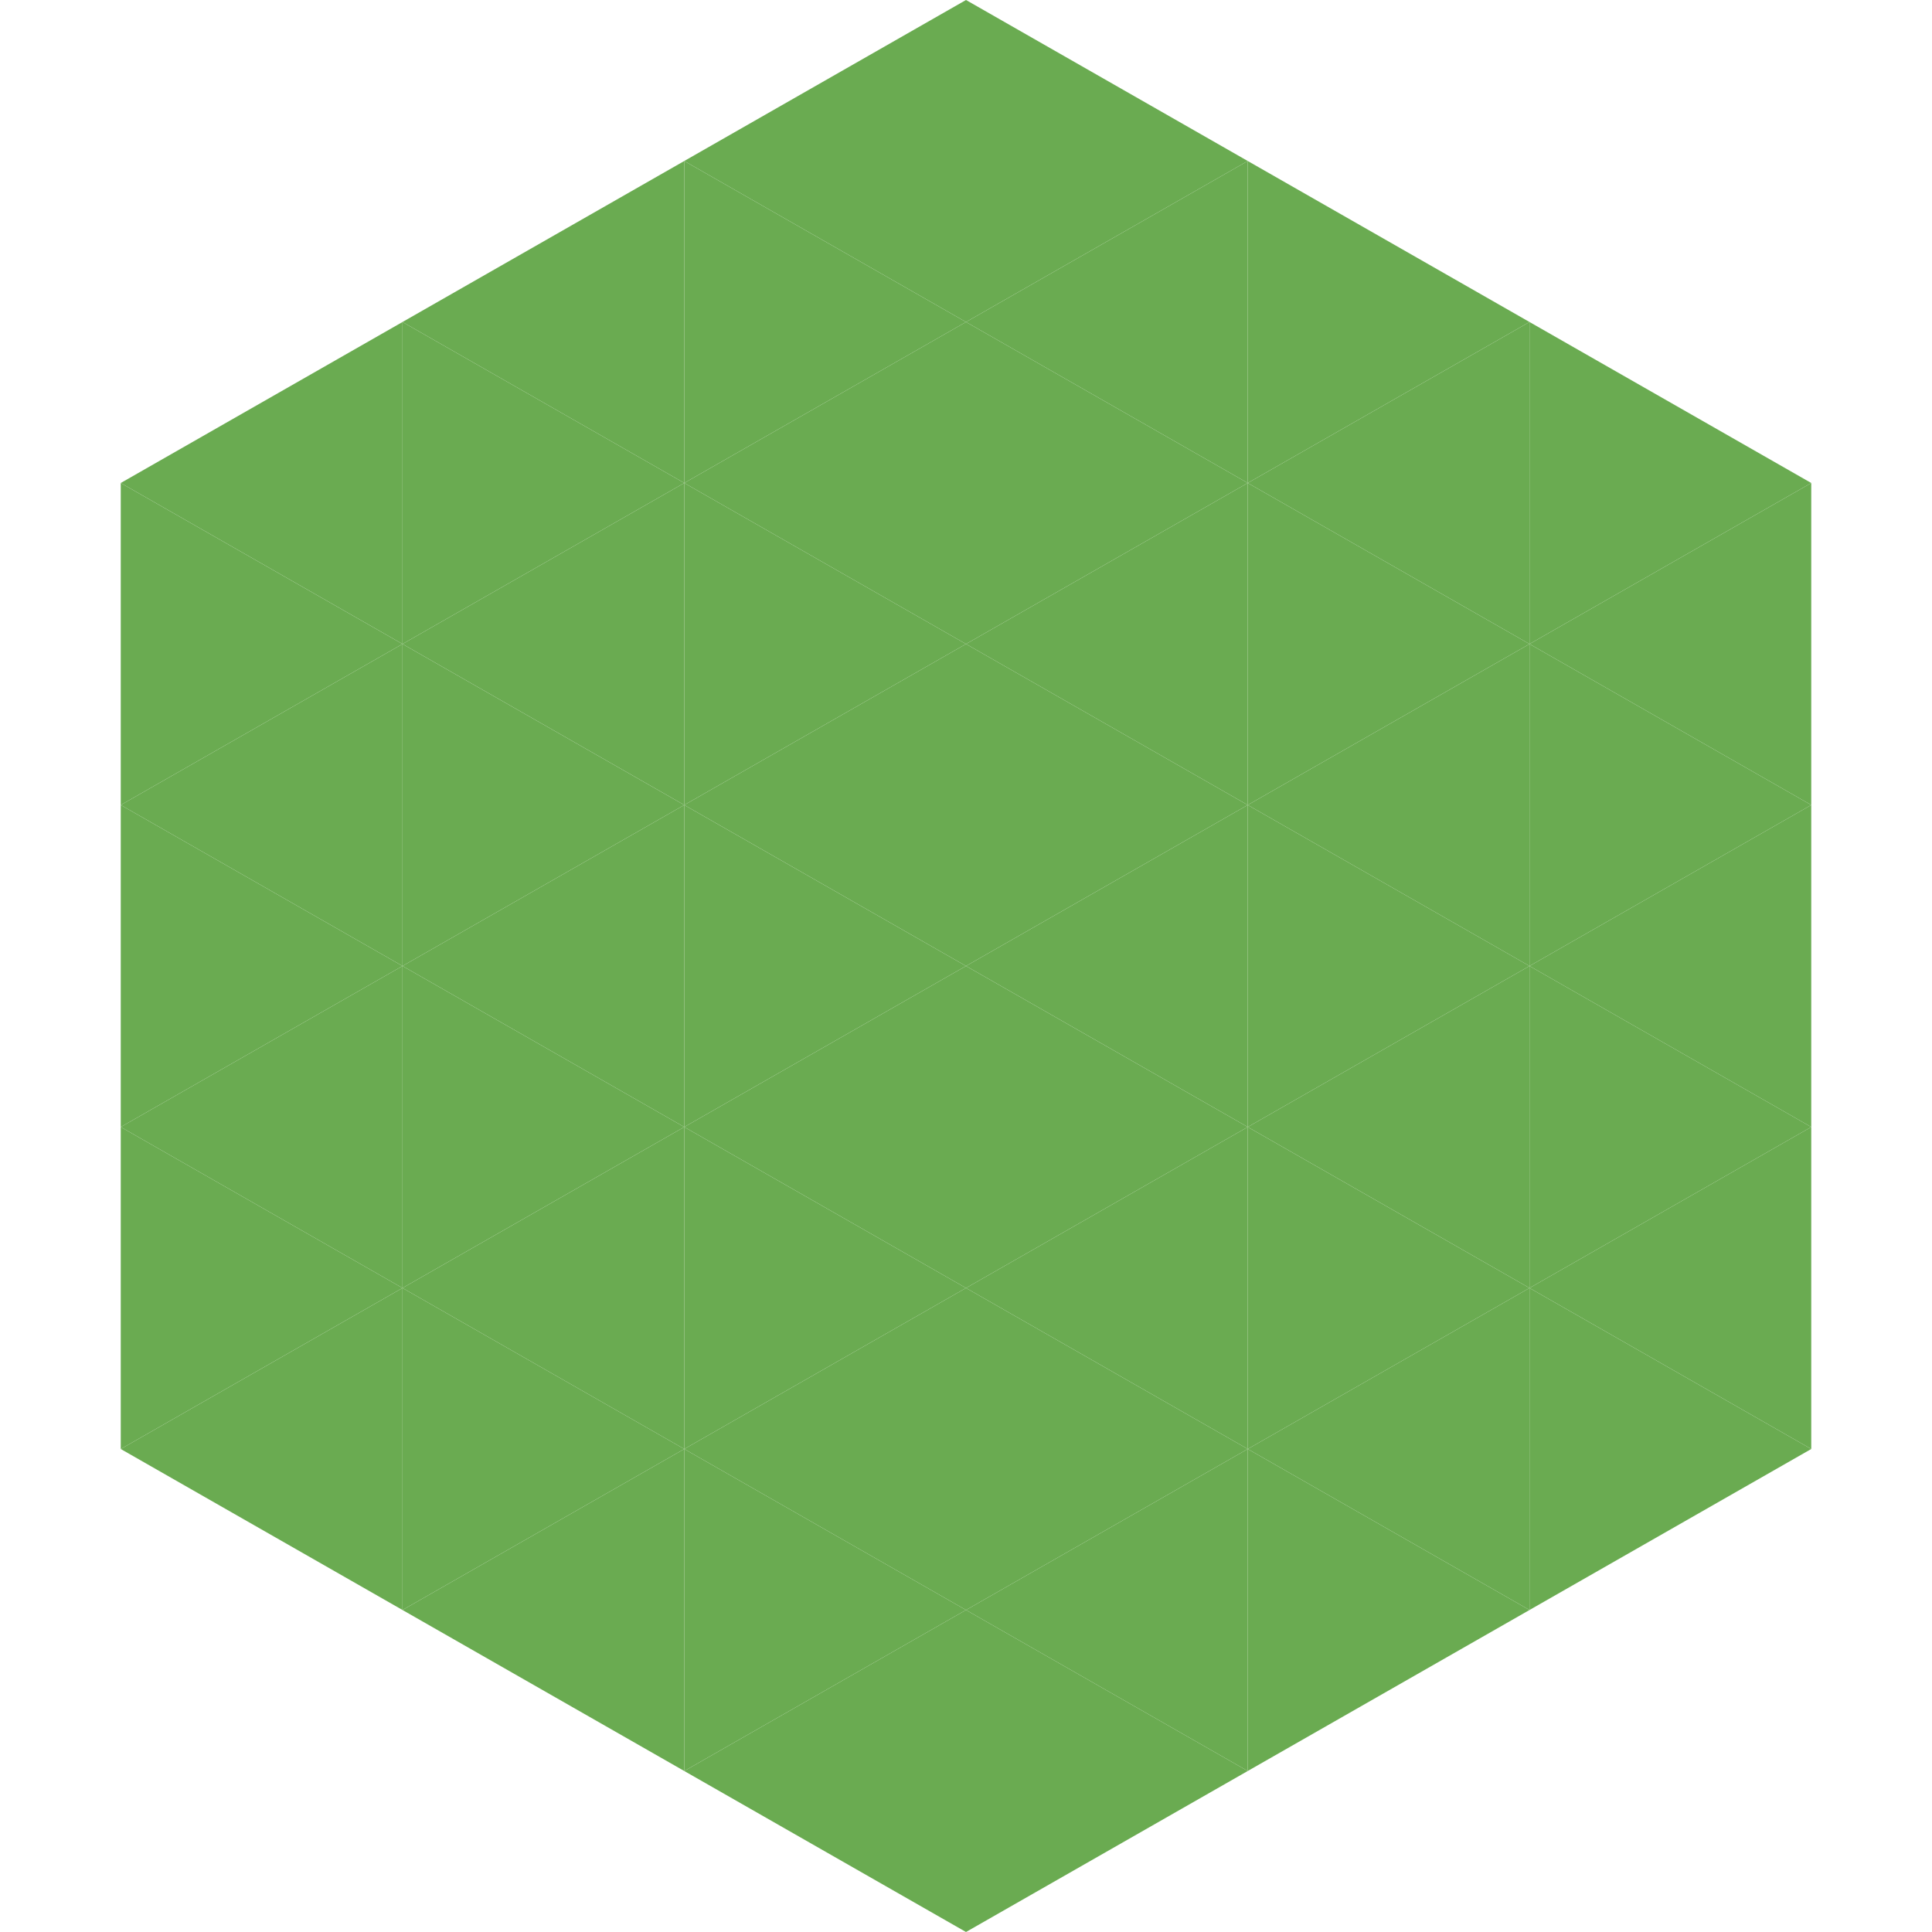 <?xml version="1.0"?>
<!-- Generated by SVGo -->
<svg width="240" height="240"
     xmlns="http://www.w3.org/2000/svg"
     xmlns:xlink="http://www.w3.org/1999/xlink">
<polygon points="50,40 15,60 50,80" style="fill:rgb(106,171,81)" />
<polygon points="190,40 225,60 190,80" style="fill:rgb(106,171,81)" />
<polygon points="15,60 50,80 15,100" style="fill:rgb(106,171,81)" />
<polygon points="225,60 190,80 225,100" style="fill:rgb(106,171,81)" />
<polygon points="50,80 15,100 50,120" style="fill:rgb(106,171,81)" />
<polygon points="190,80 225,100 190,120" style="fill:rgb(106,171,81)" />
<polygon points="15,100 50,120 15,140" style="fill:rgb(106,171,81)" />
<polygon points="225,100 190,120 225,140" style="fill:rgb(106,171,81)" />
<polygon points="50,120 15,140 50,160" style="fill:rgb(106,171,81)" />
<polygon points="190,120 225,140 190,160" style="fill:rgb(106,171,81)" />
<polygon points="15,140 50,160 15,180" style="fill:rgb(106,171,81)" />
<polygon points="225,140 190,160 225,180" style="fill:rgb(106,171,81)" />
<polygon points="50,160 15,180 50,200" style="fill:rgb(106,171,81)" />
<polygon points="190,160 225,180 190,200" style="fill:rgb(106,171,81)" />
<polygon points="15,180 50,200 15,220" style="fill:rgb(255,255,255); fill-opacity:0" />
<polygon points="225,180 190,200 225,220" style="fill:rgb(255,255,255); fill-opacity:0" />
<polygon points="50,0 85,20 50,40" style="fill:rgb(255,255,255); fill-opacity:0" />
<polygon points="190,0 155,20 190,40" style="fill:rgb(255,255,255); fill-opacity:0" />
<polygon points="85,20 50,40 85,60" style="fill:rgb(106,171,81)" />
<polygon points="155,20 190,40 155,60" style="fill:rgb(106,171,81)" />
<polygon points="50,40 85,60 50,80" style="fill:rgb(106,171,81)" />
<polygon points="190,40 155,60 190,80" style="fill:rgb(106,171,81)" />
<polygon points="85,60 50,80 85,100" style="fill:rgb(106,171,81)" />
<polygon points="155,60 190,80 155,100" style="fill:rgb(106,171,81)" />
<polygon points="50,80 85,100 50,120" style="fill:rgb(106,171,81)" />
<polygon points="190,80 155,100 190,120" style="fill:rgb(106,171,81)" />
<polygon points="85,100 50,120 85,140" style="fill:rgb(106,171,81)" />
<polygon points="155,100 190,120 155,140" style="fill:rgb(106,171,81)" />
<polygon points="50,120 85,140 50,160" style="fill:rgb(106,171,81)" />
<polygon points="190,120 155,140 190,160" style="fill:rgb(106,171,81)" />
<polygon points="85,140 50,160 85,180" style="fill:rgb(106,171,81)" />
<polygon points="155,140 190,160 155,180" style="fill:rgb(106,171,81)" />
<polygon points="50,160 85,180 50,200" style="fill:rgb(106,171,81)" />
<polygon points="190,160 155,180 190,200" style="fill:rgb(106,171,81)" />
<polygon points="85,180 50,200 85,220" style="fill:rgb(106,171,81)" />
<polygon points="155,180 190,200 155,220" style="fill:rgb(106,171,81)" />
<polygon points="120,0 85,20 120,40" style="fill:rgb(106,171,81)" />
<polygon points="120,0 155,20 120,40" style="fill:rgb(106,171,81)" />
<polygon points="85,20 120,40 85,60" style="fill:rgb(106,171,81)" />
<polygon points="155,20 120,40 155,60" style="fill:rgb(106,171,81)" />
<polygon points="120,40 85,60 120,80" style="fill:rgb(106,171,81)" />
<polygon points="120,40 155,60 120,80" style="fill:rgb(106,171,81)" />
<polygon points="85,60 120,80 85,100" style="fill:rgb(106,171,81)" />
<polygon points="155,60 120,80 155,100" style="fill:rgb(106,171,81)" />
<polygon points="120,80 85,100 120,120" style="fill:rgb(106,171,81)" />
<polygon points="120,80 155,100 120,120" style="fill:rgb(106,171,81)" />
<polygon points="85,100 120,120 85,140" style="fill:rgb(106,171,81)" />
<polygon points="155,100 120,120 155,140" style="fill:rgb(106,171,81)" />
<polygon points="120,120 85,140 120,160" style="fill:rgb(106,171,81)" />
<polygon points="120,120 155,140 120,160" style="fill:rgb(106,171,81)" />
<polygon points="85,140 120,160 85,180" style="fill:rgb(106,171,81)" />
<polygon points="155,140 120,160 155,180" style="fill:rgb(106,171,81)" />
<polygon points="120,160 85,180 120,200" style="fill:rgb(106,171,81)" />
<polygon points="120,160 155,180 120,200" style="fill:rgb(106,171,81)" />
<polygon points="85,180 120,200 85,220" style="fill:rgb(106,171,81)" />
<polygon points="155,180 120,200 155,220" style="fill:rgb(106,171,81)" />
<polygon points="120,200 85,220 120,240" style="fill:rgb(106,171,81)" />
<polygon points="120,200 155,220 120,240" style="fill:rgb(106,171,81)" />
<polygon points="85,220 120,240 85,260" style="fill:rgb(255,255,255); fill-opacity:0" />
<polygon points="155,220 120,240 155,260" style="fill:rgb(255,255,255); fill-opacity:0" />
</svg>
